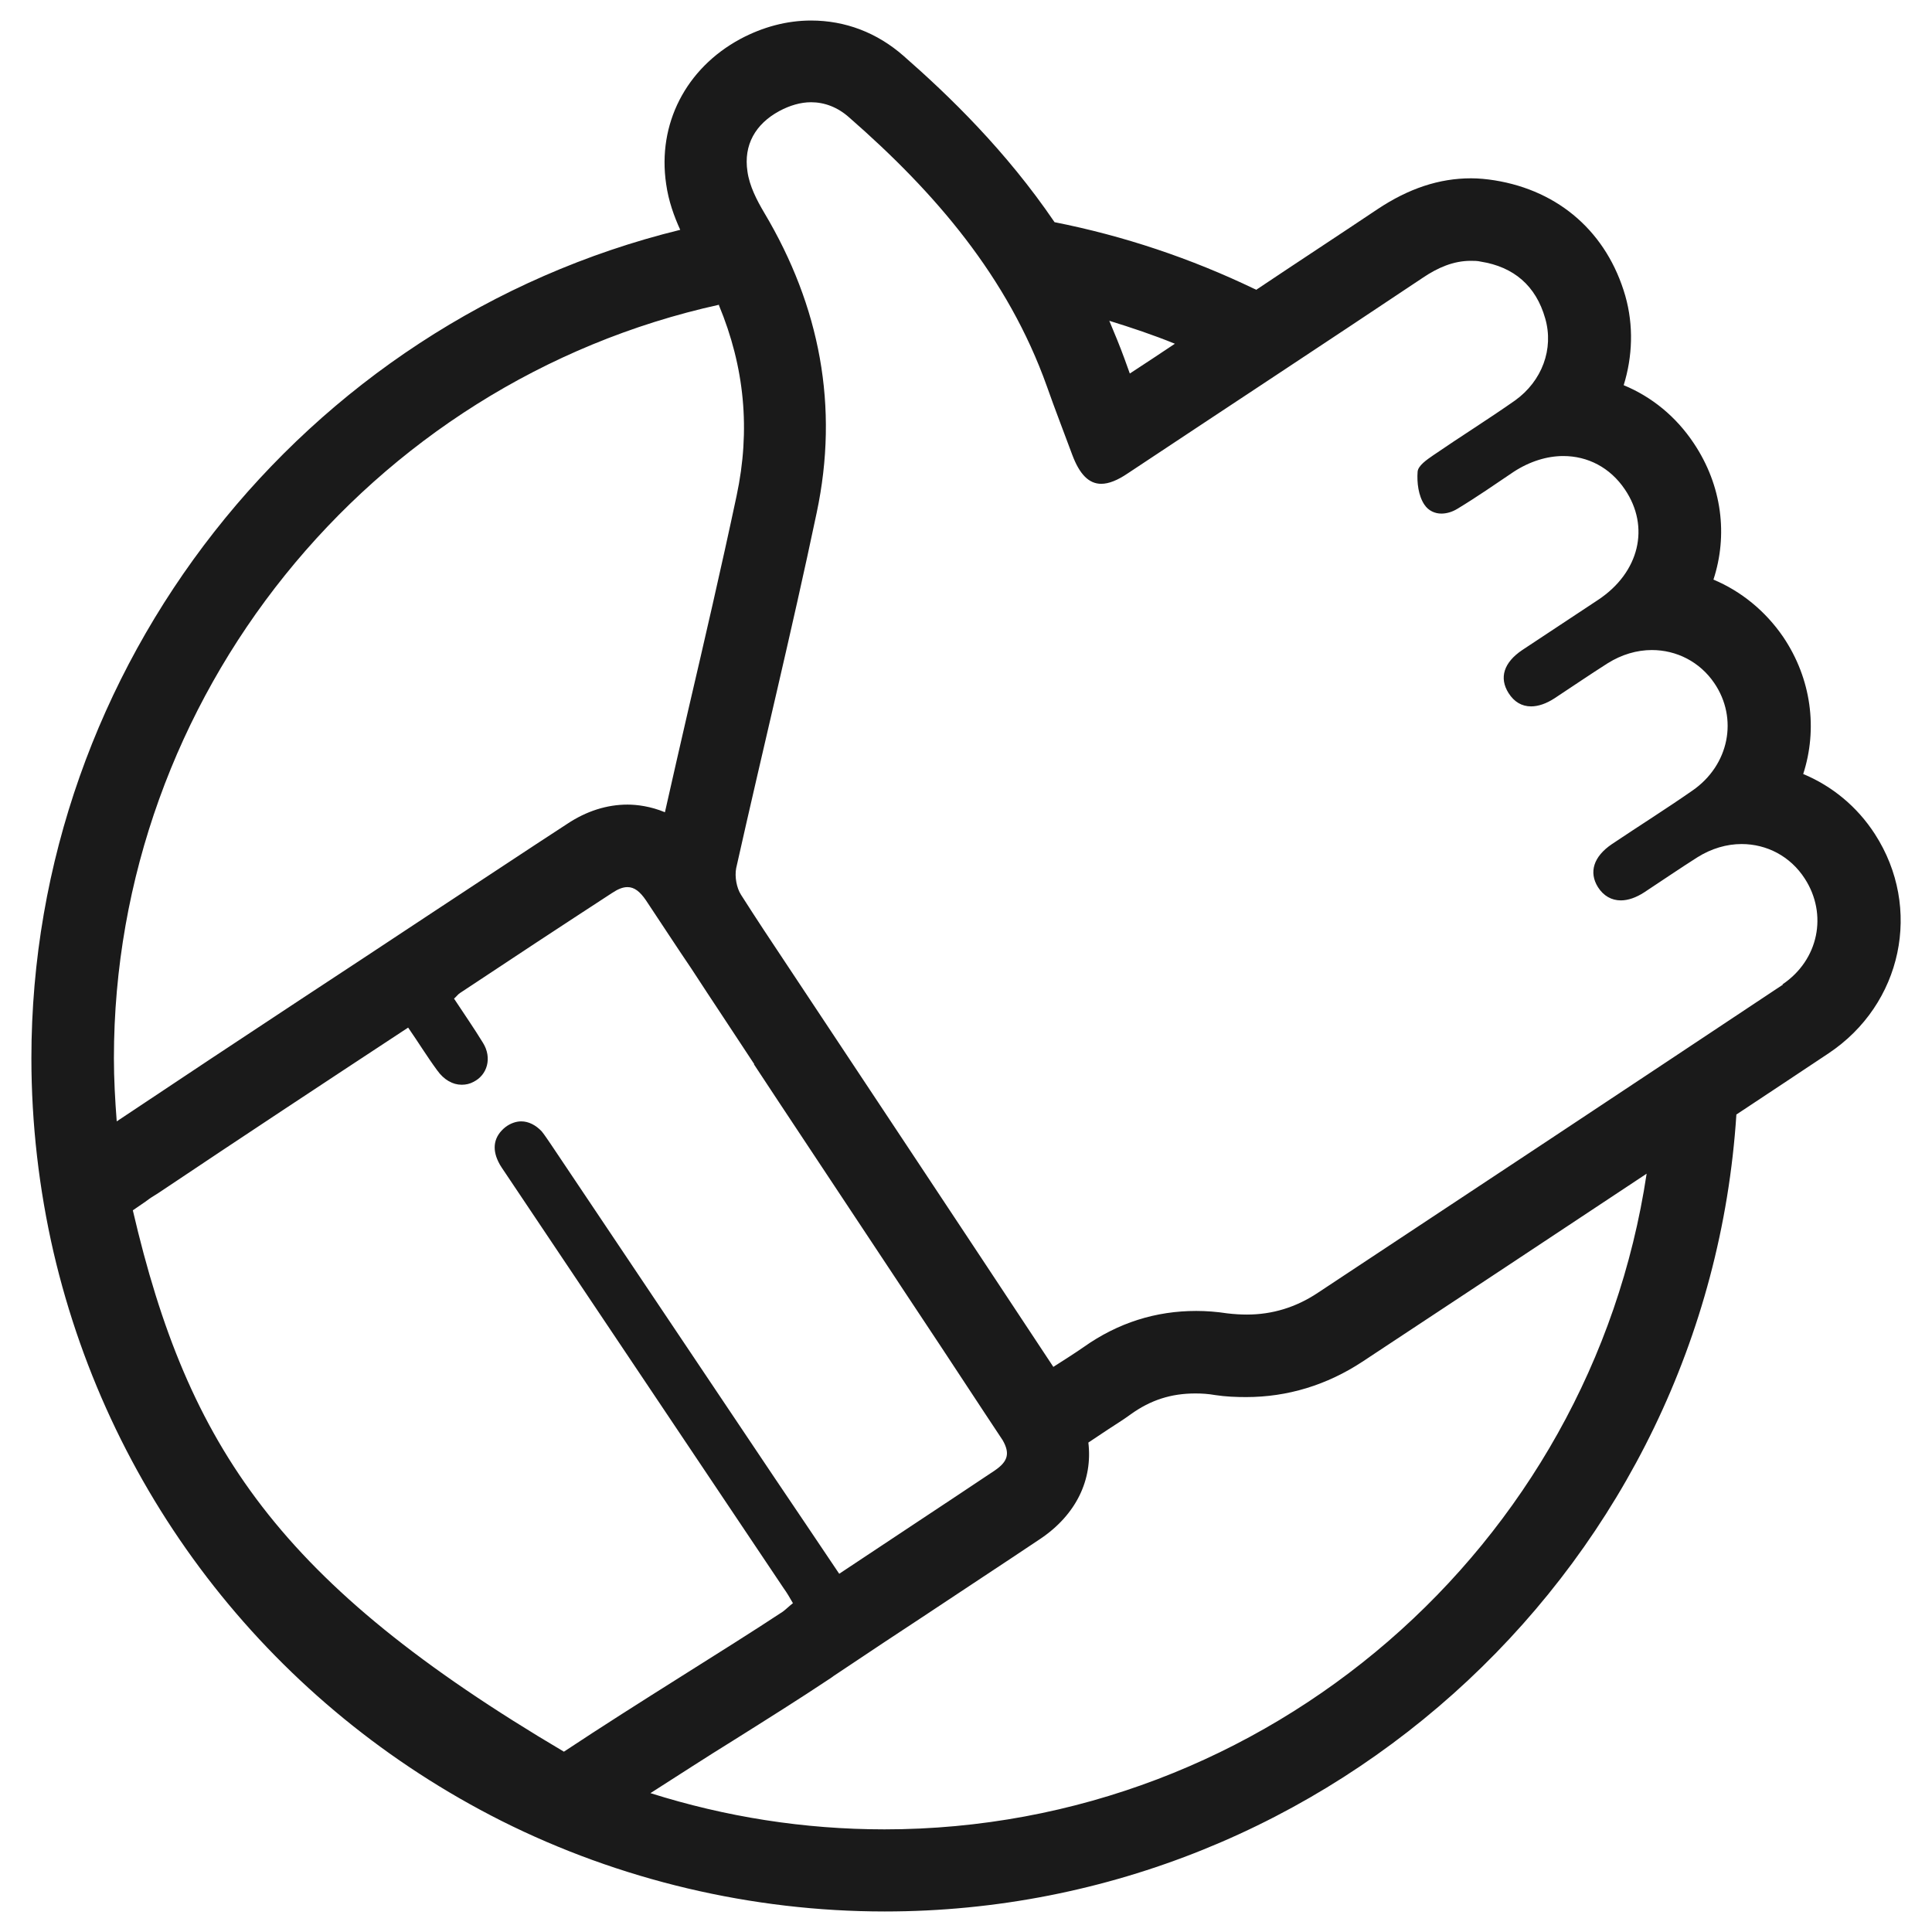 <?xml version="1.0" encoding="UTF-8"?>
<svg id="_Слой_1" data-name="Слой 1" xmlns="http://www.w3.org/2000/svg" version="1.1" viewBox="0 0 48 48">
  <path d="M46.58,20.72c-.44-.68-1.06-1.19-1.78-1.49.36-1.11.21-2.36-.5-3.41-.44-.64-1.04-1.13-1.73-1.42.36-1.1.22-2.33-.49-3.39-.44-.66-1.04-1.15-1.74-1.44.22-.71.25-1.48.04-2.22-.45-1.56-1.63-2.61-3.25-2.87-.19-.03-.39-.05-.58-.05-.79,0-1.55.25-2.33.77-1,.67-2.01,1.33-3.01,2-.01,0-.02-.02-.04-.02-1.58-.76-3.25-1.32-4.97-1.66-1.21-1.78-2.63-3.15-3.75-4.13-.66-.58-1.45-.88-2.3-.88-.6,0-1.2.16-1.76.46-1.35.73-2.06,2.11-1.84,3.6.06.43.2.81.35,1.14C7.52,8.01.78,16.56.78,26.29c0,1.63.19,3.26.55,4.82,1.43,6.14,5.49,11.29,11.13,14.13,2.93,1.47,6.22,2.25,9.52,2.25,11.14,0,20.44-8.7,21.16-19.8,0,0,0,0,0,0,.76-.5,1.52-1.01,2.29-1.52,1.83-1.22,2.34-3.61,1.15-5.45ZM29.19,8.54c-.37.25-.74.49-1.12.74-.04-.12-.09-.24-.13-.36-.12-.33-.25-.64-.38-.95.55.17,1.09.35,1.63.57ZM17.86,7.58c.64,1.54.79,3.1.44,4.74-.38,1.79-.8,3.6-1.21,5.36-.19.82-.38,1.66-.57,2.5-.36-.15-.7-.19-.93-.19h0c-.51,0-1.02.16-1.5.48-1,.65-2.05,1.35-3.39,2.23h0s-1.68,1.11-1.68,1.11l-1.52,1c-1.55,1.02-3.01,1.99-4.6,3.05-.04-.52-.07-1.05-.07-1.57,0-8.96,6.32-16.8,15.04-18.72ZM18.73,26.44l.62.94,4.03,6.08,1.08,1.64.45.68c.19.33.13.53-.19.75-1.27.85-2.55,1.69-3.87,2.57-.56-.83-1.08-1.61-1.61-2.39-1.85-2.76-3.71-5.53-5.56-8.29-.07-.1-.14-.21-.22-.31-.15-.16-.33-.25-.51-.25-.13,0-.27.05-.39.14-.29.23-.34.53-.18.86.05.11.13.21.2.32,2.3,3.43,4.59,6.85,6.89,10.28.08.11.15.23.23.37-.09.07-.17.15-.25.21-1.47.97-3.54,2.22-5.44,3.48-7.07-4.18-9.34-7.56-10.71-13.45.65-.44.19-.15.65-.44,2.12-1.42,4-2.66,6.19-4.1.25.36.47.72.72,1.06.17.24.39.36.61.36.1,0,.2-.02.29-.07.35-.17.47-.6.24-.97-.22-.36-.47-.72-.72-1.1.06-.05.1-.11.15-.14,1.25-.83,2.51-1.66,3.77-2.48.15-.1.27-.15.39-.15.17,0,.31.11.46.33.38.57.75,1.14,1.13,1.7.52.8,1.05,1.59,1.56,2.37ZM21.98,45.45c-2.01,0-3.95-.31-5.82-.9.69-.44,1.38-.89,2.06-1.31.86-.54,1.67-1.05,2.36-1.51.05-.03.09-.06.13-.09l1.26-.84.94-.62c.99-.66,1.97-1.3,2.94-1.95.89-.6,1.3-1.47,1.19-2.39l.24-.16c.08-.05.16-.11.24-.16.18-.12.38-.24.57-.38.5-.36,1.01-.52,1.61-.52.16,0,.32.01.49.04.26.04.52.05.77.05,1.03,0,2.01-.3,2.89-.88,2.15-1.42,4.56-3.01,7.06-4.67-1.39,9.26-9.42,16.29-18.94,16.29ZM44.3,24.46c-3.85,2.56-7.7,5.11-11.56,7.66-.54.36-1.13.54-1.76.54-.16,0-.32-.01-.49-.03-.26-.04-.52-.06-.77-.06-1,0-1.94.29-2.8.9-.23.16-.47.31-.75.49-2.39-3.62-4.79-7.23-7.19-10.85-.19-.29-.38-.58-.57-.88-.11-.17-.16-.45-.12-.66.66-2.95,1.38-5.88,2-8.83.56-2.64.08-5.13-1.3-7.45-.19-.32-.37-.67-.42-1.03-.1-.66.2-1.18.79-1.5.26-.14.53-.22.79-.22.33,0,.66.12.95.38,2.13,1.86,3.94,3.96,4.91,6.68.2.57.42,1.13.63,1.7.18.48.41.72.72.72.19,0,.41-.09.66-.26,2.44-1.62,4.89-3.23,7.33-4.86.37-.25.76-.42,1.19-.42.08,0,.17,0,.25.02.82.13,1.37.6,1.6,1.41.22.76-.08,1.56-.75,2.04-.67.47-1.36.9-2.03,1.36-.16.11-.38.26-.39.41-.02.27.02.6.17.82.1.15.26.22.42.22.13,0,.27-.04.4-.12.48-.29.94-.61,1.4-.92.4-.26.83-.39,1.23-.39.6,0,1.16.28,1.53.83.63.93.36,2.06-.66,2.74-.63.42-1.26.83-1.89,1.25-.46.31-.58.69-.34,1.07.14.22.33.33.56.33.18,0,.38-.07.58-.2.44-.29.88-.59,1.32-.87.35-.22.73-.33,1.1-.33.61,0,1.19.29,1.55.82.6.88.37,2.04-.54,2.67-.66.46-1.33.88-2,1.33-.46.31-.58.7-.35,1.07.14.22.34.33.57.33.18,0,.38-.07.58-.2.44-.29.88-.59,1.32-.87.35-.22.73-.33,1.1-.33.62,0,1.21.3,1.57.86.57.88.35,2.02-.56,2.63Z" style="fill: #1a1a1a; stroke-width: 0px;"/>
</svg>